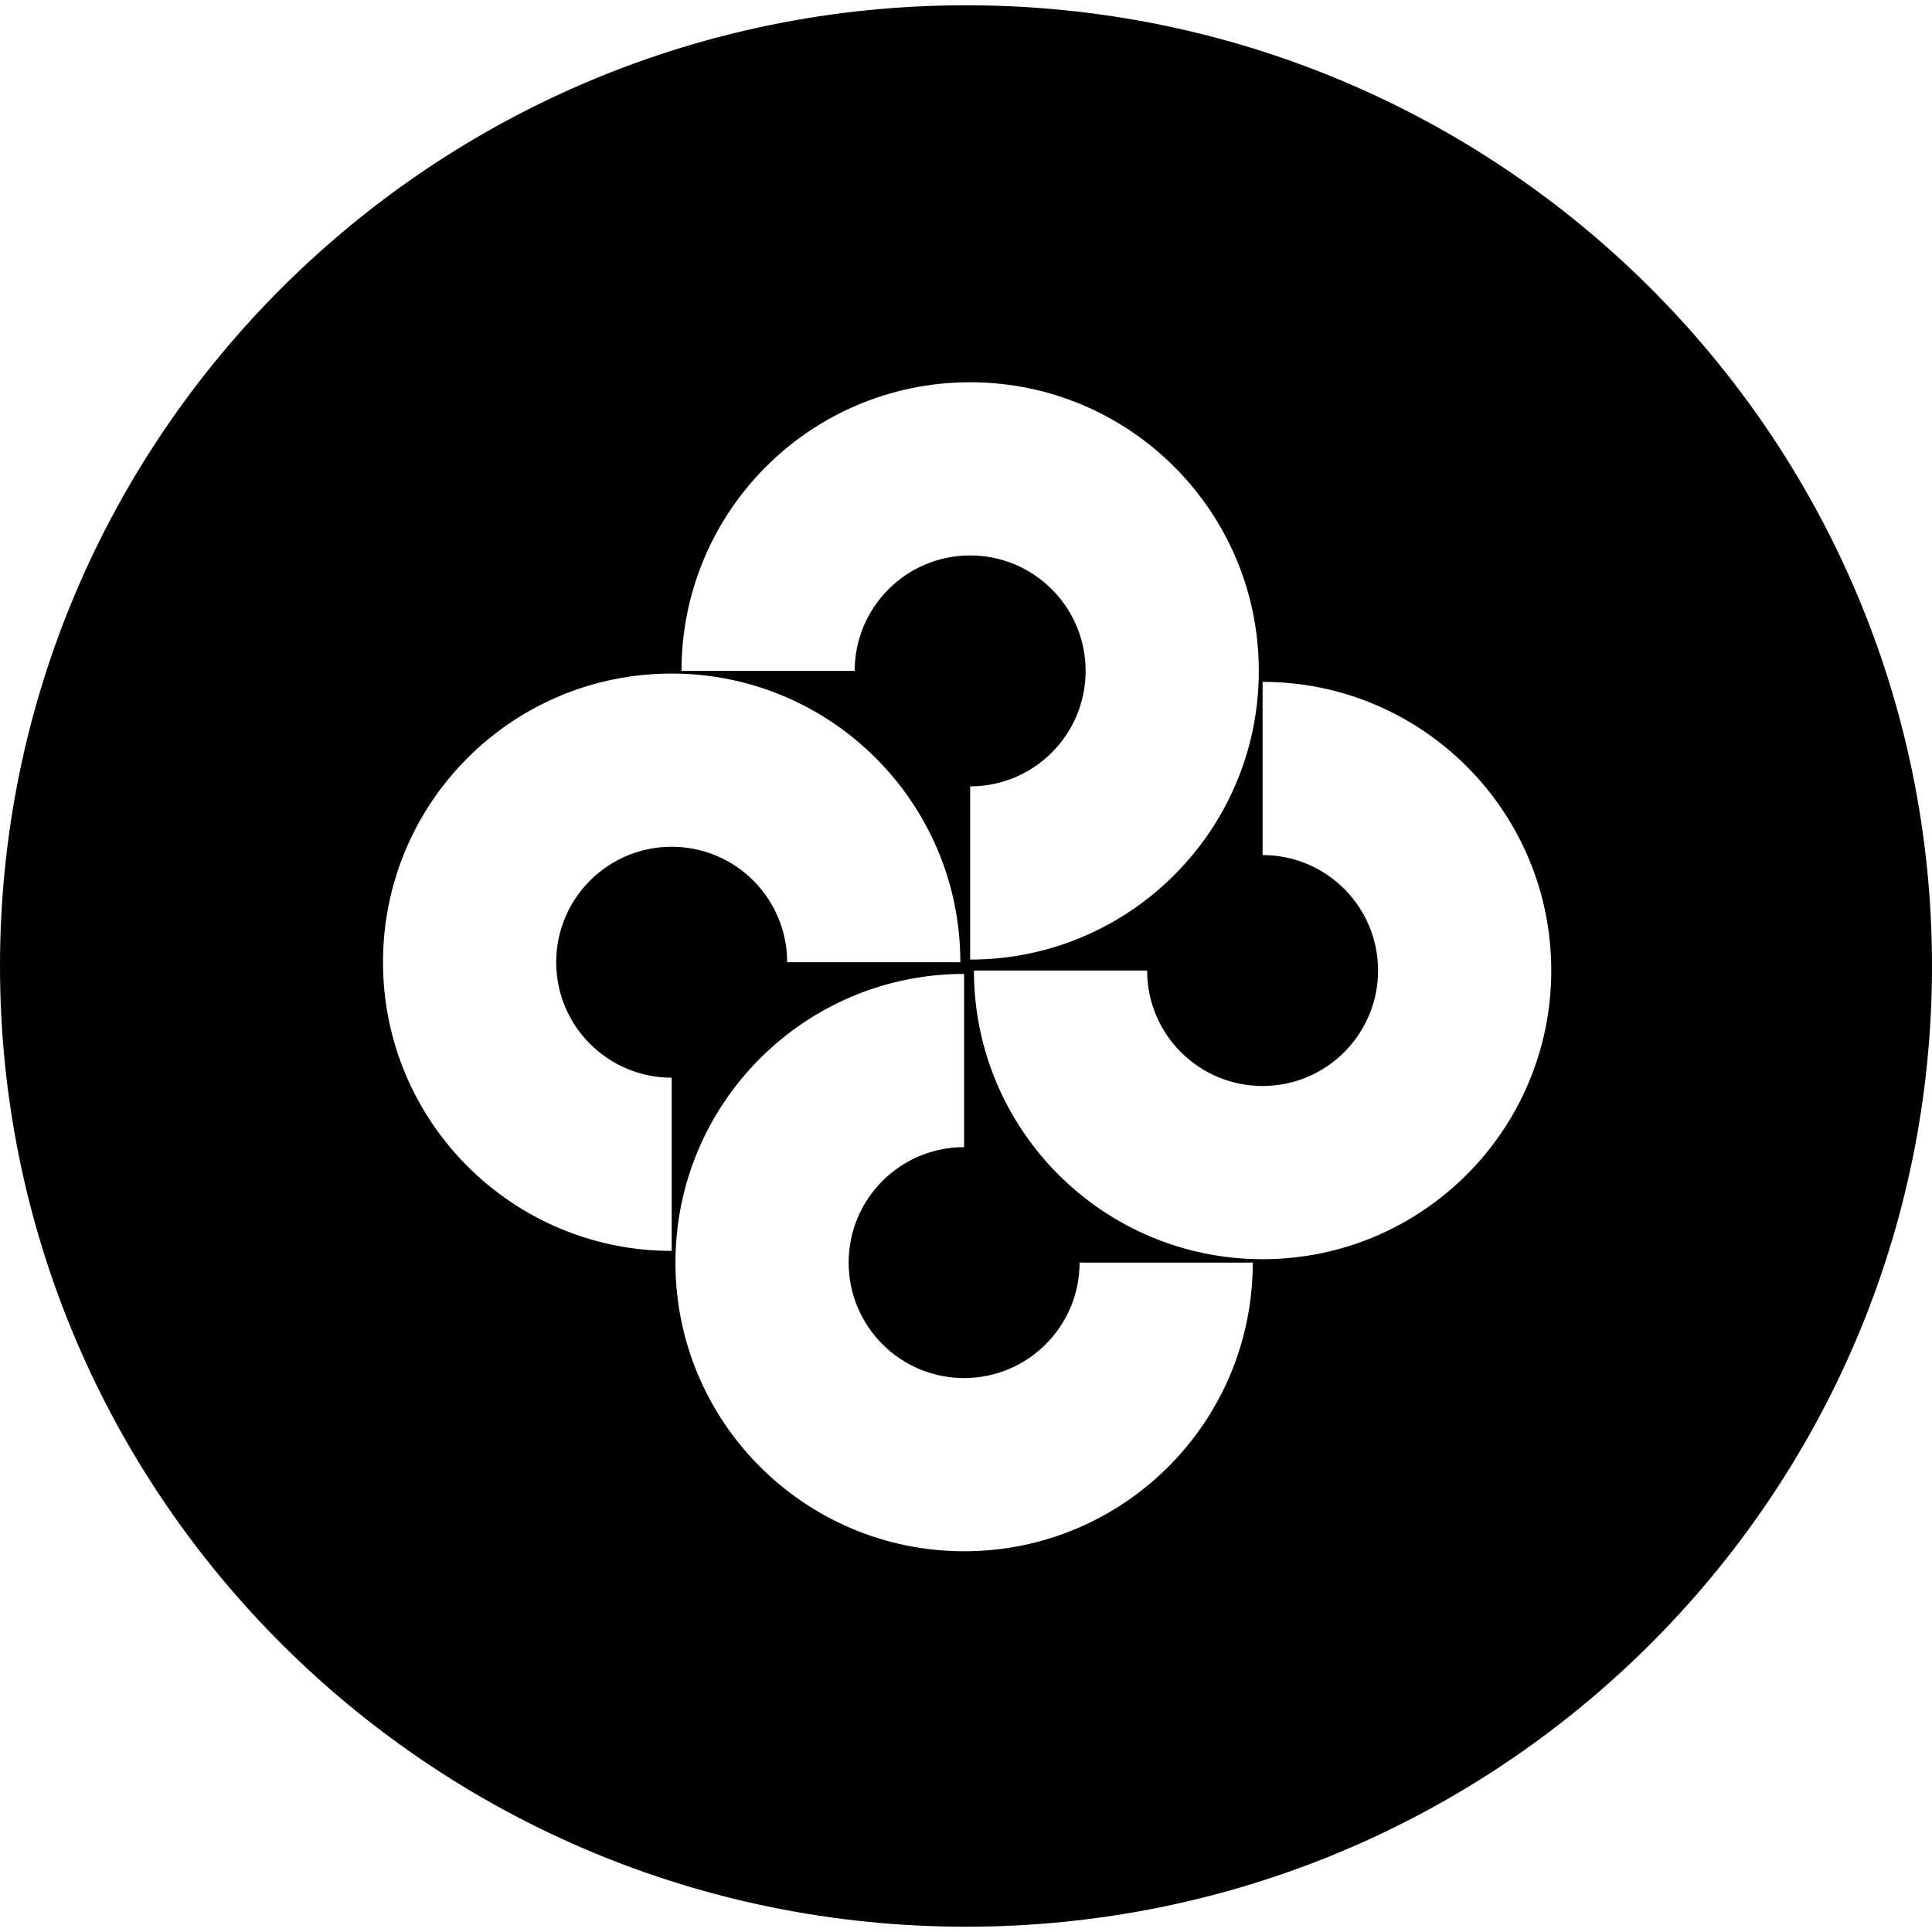 <svg xmlns="http://www.w3.org/2000/svg" xml:space="preserve" viewBox="0 0 512 512"><path d="M256 1.4C114.6 1.4 0 115.4 0 256s114.6 254.6 256 254.6 256-114 256-254.6S397.4 1.4 256 1.4m1.1 99.9c42.2 0 76.5 34.2 76.5 76.5 0 42.2-34.2 76.5-76.5 76.5v-45.9c16.9 0 30.6-13.7 30.6-30.6s-13.7-30.6-30.6-30.6-30.6 13.7-30.6 30.6h-45.9c0-42.3 34.2-76.5 76.5-76.5M178 285.6v45.9c-42.2 0-76.5-34.2-76.5-76.5s34.2-76.5 76.5-76.5 76.5 34.3 76.5 76.5h-45.9c0-16.9-13.7-30.6-30.6-30.6s-30.6 13.7-30.6 30.6 13.7 30.6 30.6 30.6m77.5 125.5c-42.2 0-76.5-34.2-76.5-76.5 0-42.2 34.2-76.5 76.5-76.5V304c-16.9 0-30.6 13.7-30.6 30.6s13.7 30.6 30.6 30.6 30.6-13.7 30.6-30.6H332c0 42.3-34.2 76.5-76.5 76.5m79.1-77.4c-42.2 0-76.5-34.2-76.5-76.5H304c0 16.9 13.7 30.6 30.6 30.6s30.6-13.7 30.6-30.6-13.7-30.6-30.6-30.6v-45.9c42.2 0 76.5 34.2 76.5 76.5 0 42.2-34.2 76.5-76.5 76.5"/></svg>